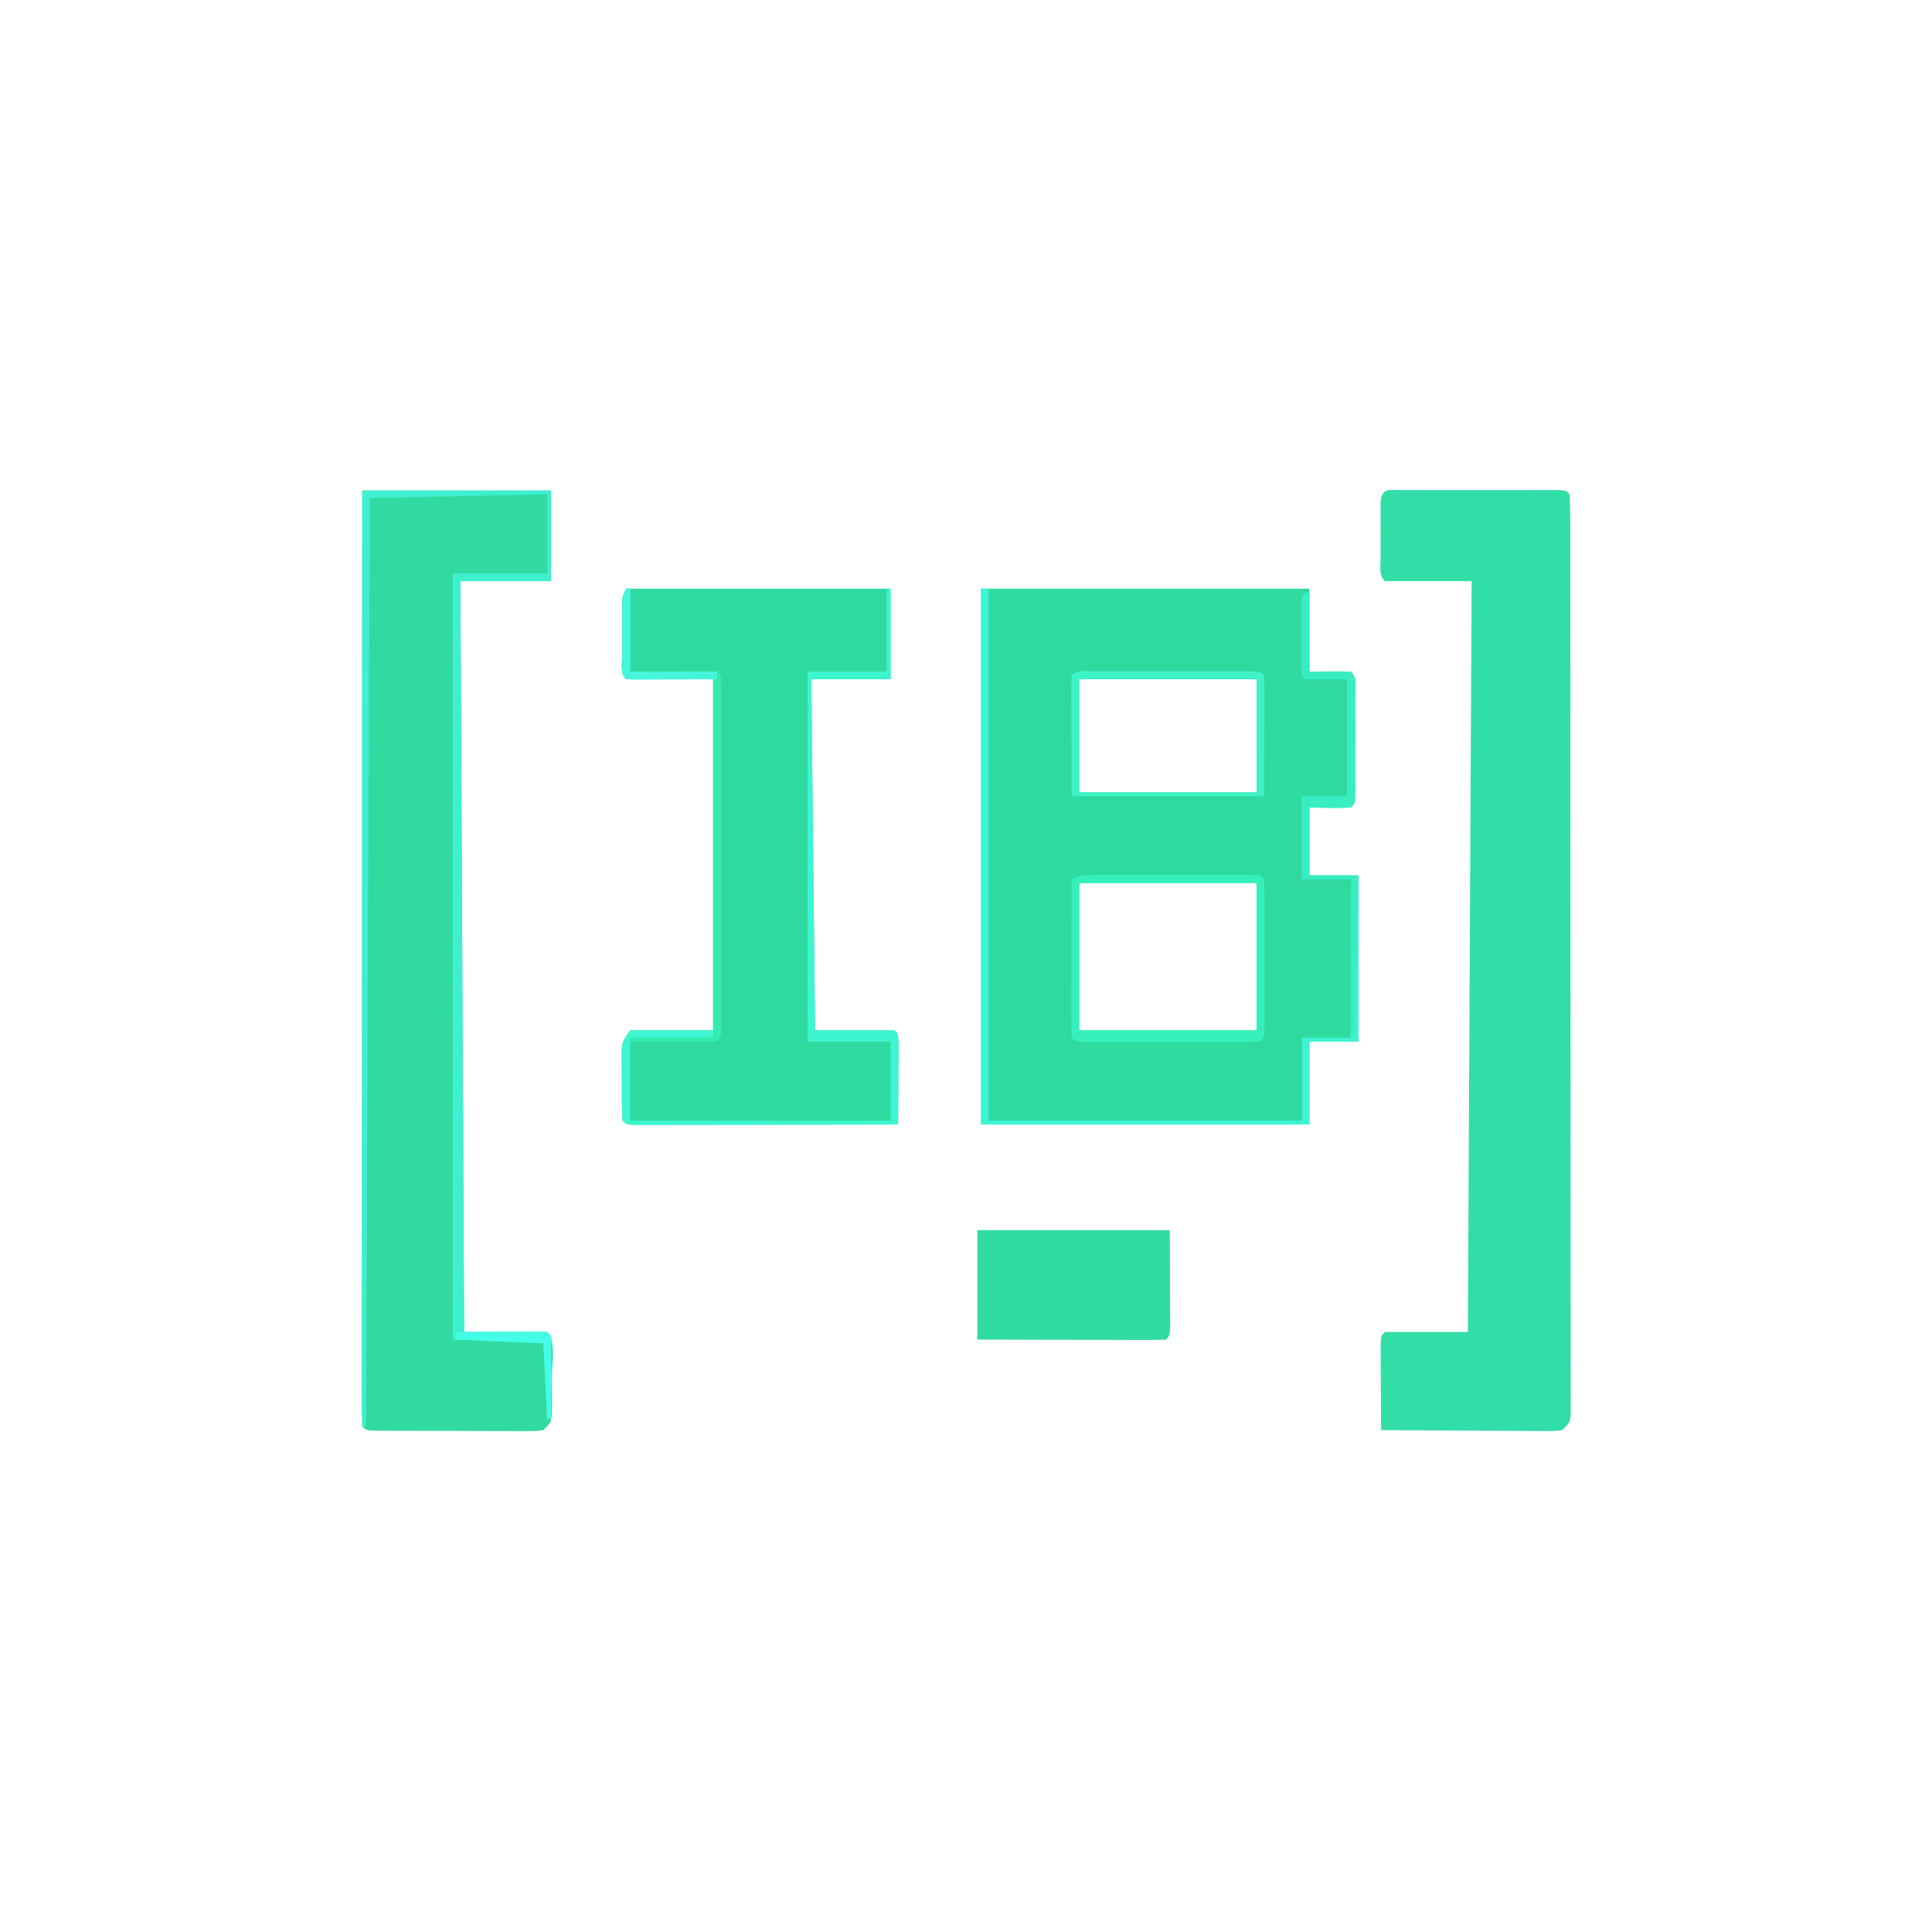 <?xml version="1.0" encoding="UTF-8"?>
<svg version="1.1" xmlns="http://www.w3.org/2000/svg" width="512" height="512">
<path d="M0 0 C28.71 0 57.42 0 87 0 C87 7.26 87 14.52 87 22 C90.63 22 94.26 22 98 22 C99.733 23.733 99.128 25.962 99.139 28.271 C99.136 29.375 99.136 29.375 99.133 30.5 C99.134 31.251 99.135 32.002 99.136 32.775 C99.136 34.366 99.135 35.956 99.13 37.547 C99.125 39.99 99.13 42.432 99.137 44.875 C99.136 46.417 99.135 47.958 99.133 49.5 C99.135 50.235 99.137 50.971 99.139 51.729 C99.115 56.885 99.115 56.885 98 58 C94.331 58.143 90.673 58.042 87 58 C87 63.94 87 69.88 87 76 C91.29 76 95.58 76 100 76 C100 90.52 100 105.04 100 120 C95.71 120 91.42 120 87 120 C87 127.26 87 134.52 87 142 C58.29 142 29.58 142 0 142 C0 95.14 0 48.28 0 0 Z M26 24 C26 33.9 26 43.8 26 54 C41.51 54 57.02 54 73 54 C73 44.1 73 34.2 73 24 C57.49 24 41.98 24 26 24 Z M26 78 C26 90.87 26 103.74 26 117 C41.51 117 57.02 117 73 117 C73 104.13 73 91.26 73 78 C57.49 78 41.98 78 26 78 Z " fill="#2FDA9F" transform="translate(260,156)"/>
<path d="M0 0 C16.5 0 33 0 50 0 C50 7.92 50 15.84 50 24 C42.08 24 34.16 24 26 24 C26.33 89.67 26.66 155.34 27 223 C34.26 223 41.52 223 49 223 C51.476 225.476 50.186 232.109 50.188 235.438 C50.2 236.513 50.212 237.589 50.225 238.697 C50.227 239.724 50.228 240.751 50.23 241.809 C50.235 242.755 50.239 243.702 50.243 244.677 C50 247 50 247 48 249 C45.982 249.247 45.982 249.247 43.474 249.243 C42.537 249.246 41.599 249.249 40.633 249.252 C39.619 249.245 38.604 249.238 37.559 249.23 C36.521 249.23 35.483 249.23 34.413 249.229 C32.217 249.226 30.02 249.218 27.823 249.206 C24.448 249.188 21.073 249.185 17.697 249.186 C15.568 249.181 13.438 249.175 11.309 249.168 C9.784 249.166 9.784 249.166 8.228 249.165 C7.293 249.158 6.359 249.152 5.396 249.145 C4.57 249.141 3.743 249.138 2.891 249.134 C1 249 1 249 0 248 C-0.098 244.814 -0.13 241.651 -0.12 238.465 C-0.121 237.451 -0.122 236.438 -0.123 235.393 C-0.125 231.969 -0.119 228.545 -0.114 225.121 C-0.113 222.677 -0.113 220.234 -0.114 217.79 C-0.114 212.516 -0.111 207.241 -0.106 201.966 C-0.098 194.339 -0.095 186.712 -0.094 179.085 C-0.092 166.713 -0.085 154.34 -0.075 141.968 C-0.066 129.946 -0.059 117.924 -0.055 105.902 C-0.055 105.162 -0.054 104.421 -0.054 103.658 C-0.053 99.943 -0.052 96.229 -0.05 92.514 C-0.04 61.676 -0.022 30.838 0 0 Z " fill="#30DAA0" transform="translate(96,130)"/>
<path d="M0 0 C1.437 -0.005 1.437 -0.005 2.902 -0.01 C3.944 -0.008 4.985 -0.006 6.059 -0.003 C7.12 -0.004 8.182 -0.005 9.276 -0.006 C11.525 -0.007 13.775 -0.005 16.024 -0.001 C19.481 0.004 22.938 -0.001 26.395 -0.007 C28.574 -0.007 30.754 -0.005 32.934 -0.003 C34.496 -0.006 34.496 -0.006 36.09 -0.01 C37.048 -0.006 38.005 -0.003 38.992 0 C39.84 0.001 40.687 0.002 41.56 0.002 C43.496 0.129 43.496 0.129 44.496 1.129 C44.599 4.285 44.635 7.419 44.63 10.575 C44.632 11.579 44.634 12.583 44.637 13.618 C44.643 17.01 44.642 20.401 44.641 23.793 C44.644 26.214 44.648 28.634 44.652 31.055 C44.659 36.964 44.663 42.872 44.663 48.781 C44.664 53.582 44.666 58.382 44.669 63.183 C44.678 76.78 44.682 90.377 44.682 103.974 C44.681 104.708 44.681 105.442 44.681 106.198 C44.681 106.932 44.681 107.667 44.681 108.424 C44.681 120.334 44.69 132.243 44.705 144.153 C44.719 156.369 44.726 168.584 44.725 180.8 C44.725 187.663 44.727 194.527 44.738 201.39 C44.748 207.842 44.748 214.295 44.741 220.747 C44.74 223.121 44.742 225.496 44.748 227.87 C44.756 231.099 44.751 234.328 44.743 237.557 C44.748 238.507 44.754 239.458 44.759 240.437 C44.752 241.728 44.752 241.728 44.745 243.044 C44.745 243.79 44.745 244.536 44.746 245.305 C44.496 247.129 44.496 247.129 42.496 249.129 C40.433 249.37 40.433 249.37 37.863 249.356 C36.902 249.356 35.941 249.356 34.951 249.356 C33.912 249.346 32.872 249.335 31.801 249.325 C30.738 249.322 29.676 249.319 28.581 249.316 C25.177 249.305 21.774 249.28 18.371 249.254 C16.068 249.244 13.764 249.235 11.461 249.227 C5.806 249.205 0.151 249.171 -5.504 249.129 C-5.533 244.984 -5.551 240.838 -5.566 236.692 C-5.575 235.508 -5.583 234.324 -5.592 233.104 C-5.595 231.979 -5.598 230.855 -5.602 229.696 C-5.607 228.654 -5.612 227.612 -5.617 226.538 C-5.504 224.129 -5.504 224.129 -4.504 223.129 C2.756 223.129 10.016 223.129 17.496 223.129 C17.826 157.459 18.156 91.789 18.496 24.129 C10.906 24.129 3.316 24.129 -4.504 24.129 C-6.158 22.475 -5.634 20.526 -5.637 18.254 C-5.638 17.27 -5.639 16.285 -5.641 15.27 C-5.637 14.234 -5.633 13.197 -5.629 12.129 C-5.635 10.575 -5.635 10.575 -5.641 8.989 C-5.639 8.004 -5.638 7.019 -5.637 6.004 C-5.636 5.094 -5.634 4.184 -5.633 3.247 C-5.394 -0.665 -3.434 0.003 0 0 Z " fill="#32DEA7" transform="translate(371.504,129.871)"/>
<path d="M0 0 C23.1 0 46.2 0 70 0 C70 7.92 70 15.84 70 24 C63.07 24 56.14 24 49 24 C49.33 54.69 49.66 85.38 50 117 C56.93 117 63.86 117 71 117 C72 118 72 118 72.114 120.317 C72.106 121.817 72.106 121.817 72.098 123.348 C72.093 124.967 72.093 124.967 72.088 126.619 C72.075 128.324 72.075 128.324 72.062 130.062 C72.058 131.203 72.053 132.343 72.049 133.518 C72.037 136.345 72.021 139.173 72 142 C62.63 142.023 53.259 142.041 43.889 142.052 C39.538 142.057 35.188 142.064 30.837 142.075 C26.642 142.086 22.447 142.092 18.252 142.095 C16.648 142.097 15.044 142.1 13.44 142.106 C11.201 142.113 8.962 142.114 6.723 142.114 C5.446 142.116 4.169 142.118 2.854 142.12 C0 142 0 142 -1 141 C-1.251 137.549 -1.185 134.084 -1.188 130.625 C-1.2 129.653 -1.212 128.681 -1.225 127.68 C-1.227 126.746 -1.228 125.813 -1.23 124.852 C-1.235 123.994 -1.239 123.136 -1.243 122.252 C-1 120 -1 120 1 117 C8.26 117 15.52 117 23 117 C23 86.31 23 55.62 23 24 C15.41 24 7.82 24 0 24 C-1.617 22.383 -1.13 20.609 -1.133 18.379 C-1.134 17.444 -1.135 16.508 -1.137 15.545 C-1.133 14.561 -1.129 13.577 -1.125 12.562 C-1.129 11.582 -1.133 10.602 -1.137 9.592 C-1.135 8.655 -1.134 7.719 -1.133 6.754 C-1.132 5.891 -1.131 5.028 -1.129 4.139 C-1 2 -1 2 0 0 Z " fill="#2FDAA0" transform="translate(166,156)"/>
<path d="M0 0 C16.83 0 33.66 0 51 0 C51.021 4.599 51.041 9.199 51.062 13.938 C51.072 15.39 51.081 16.843 51.09 18.34 C51.093 19.474 51.095 20.609 51.098 21.777 C51.103 22.945 51.108 24.113 51.114 25.316 C51 28 51 28 50 29 C48.435 29.093 46.865 29.117 45.297 29.114 C44.296 29.113 43.295 29.113 42.263 29.113 C41.175 29.108 40.086 29.103 38.965 29.098 C37.856 29.096 36.748 29.095 35.606 29.093 C32.05 29.088 28.494 29.075 24.938 29.062 C22.533 29.057 20.129 29.053 17.725 29.049 C11.816 29.039 5.908 29.019 0 29 C0 19.43 0 9.86 0 0 Z " fill="#30DCA3" transform="translate(259,326)"/>
<path d="M0 0 C16.5 0 33 0 50 0 C50 7.92 50 15.84 50 24 C42.08 24 34.16 24 26 24 C26.33 89.67 26.66 155.34 27 223 C34.26 223 41.52 223 49 223 C50 224 50 224 50.114 226.133 C50.108 227.049 50.103 227.966 50.098 228.91 C50.094 229.9 50.091 230.889 50.088 231.908 C50.075 233.47 50.075 233.47 50.062 235.062 C50.058 236.107 50.053 237.152 50.049 238.229 C50.037 240.819 50.021 243.41 50 246 C49.67 246 49.34 246 49 246 C48.67 239.4 48.34 232.8 48 226 C40.08 225.67 32.16 225.34 24 225 C24 158.01 24 91.02 24 22 C32.25 22 40.5 22 49 22 C49 15.07 49 8.14 49 1 C33.49 1.33 17.98 1.66 2 2 C1.67 83.18 1.34 164.36 1 248 C0.67 248 0.34 248 0 248 C0 166.16 0 84.32 0 0 Z " fill="#3EEFD0" transform="translate(96,130)"/>
<path d="M0 0 C0.33 0 0.66 0 1 0 C1 7.26 1 14.52 1 22 C2.649 21.988 4.297 21.977 5.996 21.965 C8.143 21.955 10.29 21.946 12.438 21.938 C13.526 21.929 14.615 21.921 15.736 21.912 C16.771 21.909 17.805 21.906 18.871 21.902 C19.829 21.897 20.788 21.892 21.775 21.886 C24 22 24 22 25 23 C25.101 25.978 25.136 28.932 25.129 31.91 C25.131 32.845 25.133 33.78 25.135 34.743 C25.139 37.85 25.136 40.956 25.133 44.062 C25.133 46.211 25.134 48.36 25.136 50.508 C25.137 55.017 25.135 59.527 25.13 64.036 C25.125 69.83 25.128 75.625 25.134 81.419 C25.138 85.858 25.136 90.296 25.134 94.735 C25.133 96.872 25.134 99.009 25.136 101.146 C25.139 104.127 25.135 107.109 25.129 110.09 C25.131 110.982 25.133 111.875 25.136 112.794 C25.114 118.886 25.114 118.886 24 120 C22.292 120.087 20.581 120.107 18.871 120.098 C17.319 120.093 17.319 120.093 15.736 120.088 C14.648 120.08 13.559 120.071 12.438 120.062 C10.799 120.056 10.799 120.056 9.127 120.049 C6.418 120.037 3.709 120.019 1 120 C1 126.93 1 133.86 1 141 C23.77 141 46.54 141 70 141 C70 134.07 70 127.14 70 120 C62.74 120 55.48 120 48 120 C48 87.66 48 55.32 48 22 C54.93 22 61.86 22 69 22 C69 14.74 69 7.48 69 0 C69.33 0 69.66 0 70 0 C70 7.92 70 15.84 70 24 C63.07 24 56.14 24 49 24 C49.33 54.69 49.66 85.38 50 117 C56.93 117 63.86 117 71 117 C72 118 72 118 72.114 120.317 C72.106 121.817 72.106 121.817 72.098 123.348 C72.093 124.967 72.093 124.967 72.088 126.619 C72.075 128.324 72.075 128.324 72.062 130.062 C72.058 131.203 72.053 132.343 72.049 133.518 C72.037 136.345 72.021 139.173 72 142 C62.63 142.023 53.259 142.041 43.889 142.052 C39.538 142.057 35.188 142.064 30.837 142.075 C26.642 142.086 22.447 142.092 18.252 142.095 C16.648 142.097 15.044 142.1 13.44 142.106 C11.201 142.113 8.962 142.114 6.723 142.114 C5.446 142.116 4.169 142.118 2.854 142.12 C0 142 0 142 -1 141 C-1.251 137.549 -1.185 134.084 -1.188 130.625 C-1.2 129.653 -1.212 128.681 -1.225 127.68 C-1.227 126.746 -1.228 125.813 -1.23 124.852 C-1.235 123.994 -1.239 123.136 -1.243 122.252 C-1 120 -1 120 1 117 C8.26 117 15.52 117 23 117 C23 86.31 23 55.62 23 24 C15.41 24 7.82 24 0 24 C-1.617 22.383 -1.13 20.609 -1.133 18.379 C-1.134 17.444 -1.135 16.508 -1.137 15.545 C-1.133 14.561 -1.129 13.577 -1.125 12.562 C-1.129 11.582 -1.133 10.602 -1.137 9.592 C-1.135 8.655 -1.134 7.719 -1.133 6.754 C-1.132 5.891 -1.131 5.028 -1.129 4.139 C-1 2 -1 2 0 0 Z " fill="#3EF5D1" transform="translate(166,156)"/>
<path d="M0 0 C0.66 0 1.32 0 2 0 C2 46.53 2 93.06 2 141 C29.39 141 56.78 141 85 141 C85 133.74 85 126.48 85 119 C89.29 119 93.58 119 98 119 C98 105.14 98 91.28 98 77 C93.71 77 89.42 77 85 77 C85 69.74 85 62.48 85 55 C88.96 55 92.92 55 97 55 C97 44.77 97 34.54 97 24 C93.37 24 89.74 24 86 24 C85 23 85 23 84.886 20.959 C84.894 19.647 84.894 19.647 84.902 18.309 C84.907 16.892 84.907 16.892 84.912 15.447 C84.925 13.957 84.925 13.957 84.938 12.438 C84.942 11.44 84.947 10.443 84.951 9.416 C84.963 6.944 84.979 4.472 85 2 C85.66 1.67 86.32 1.34 87 1 C87 7.93 87 14.86 87 22 C89.692 21.969 89.692 21.969 92.438 21.938 C94.292 21.916 96.147 21.928 98 22 C99.733 23.733 99.128 25.962 99.139 28.271 C99.136 29.375 99.136 29.375 99.133 30.5 C99.134 31.251 99.135 32.002 99.136 32.775 C99.136 34.366 99.135 35.956 99.13 37.547 C99.125 39.99 99.13 42.432 99.137 44.875 C99.136 46.417 99.135 47.958 99.133 49.5 C99.135 50.235 99.137 50.971 99.139 51.729 C99.115 56.885 99.115 56.885 98 58 C94.331 58.143 90.673 58.042 87 58 C87 63.94 87 69.88 87 76 C91.29 76 95.58 76 100 76 C100 90.52 100 105.04 100 120 C95.71 120 91.42 120 87 120 C87 127.26 87 134.52 87 142 C58.29 142 29.58 142 0 142 C0 95.14 0 48.28 0 0 Z " fill="#3DF4D4" transform="translate(260,156)"/>
<path d="M0 0 C0.958 -0.003 1.915 -0.006 2.902 -0.01 C4.457 -0.007 4.457 -0.007 6.043 -0.003 C7.103 -0.004 8.163 -0.005 9.255 -0.006 C11.499 -0.007 13.743 -0.005 15.986 -0.001 C19.434 0.004 22.882 -0.001 26.33 -0.007 C28.505 -0.007 30.68 -0.005 32.855 -0.003 C34.413 -0.006 34.413 -0.006 36.002 -0.01 C37.434 -0.005 37.434 -0.005 38.895 0 C40.161 0.001 40.161 0.001 41.454 0.002 C43.383 0.129 43.383 0.129 44.383 1.129 C44.484 4.22 44.522 7.288 44.515 10.379 C44.516 11.308 44.517 12.236 44.518 13.193 C44.519 15.16 44.517 17.127 44.513 19.094 C44.508 22.116 44.513 25.138 44.519 28.161 C44.519 30.067 44.517 31.973 44.515 33.879 C44.517 34.79 44.519 35.7 44.522 36.638 C44.498 43.014 44.498 43.014 43.383 44.129 C41.853 44.228 40.319 44.257 38.787 44.259 C37.32 44.264 37.32 44.264 35.824 44.268 C34.761 44.266 33.697 44.264 32.601 44.262 C30.976 44.264 30.976 44.264 29.317 44.265 C27.02 44.266 24.724 44.264 22.427 44.26 C18.898 44.254 15.369 44.26 11.84 44.266 C9.614 44.265 7.389 44.264 5.164 44.262 C4.1 44.264 3.037 44.266 1.941 44.268 C0.963 44.265 -0.014 44.262 -1.022 44.259 C-1.887 44.258 -2.752 44.257 -3.644 44.256 C-5.617 44.129 -5.617 44.129 -6.617 43.129 C-6.706 40.027 -6.733 36.947 -6.715 33.844 C-6.714 32.913 -6.712 31.983 -6.711 31.024 C-6.705 28.038 -6.693 25.052 -6.68 22.067 C-6.675 20.048 -6.67 18.029 -6.666 16.01 C-6.655 11.05 -6.638 6.09 -6.617 1.129 C-4.207 -0.076 -2.692 0.003 0 0 Z M-4.617 2.129 C-4.617 14.999 -4.617 27.869 -4.617 41.129 C10.893 41.129 26.403 41.129 42.383 41.129 C42.383 28.259 42.383 15.389 42.383 2.129 C26.873 2.129 11.363 2.129 -4.617 2.129 Z " fill="#36F0BB" transform="translate(290.617,231.871)"/>
<path d="M0 0 C0.33 0 0.66 0 1 0 C1 7.26 1 14.52 1 22 C2.649 21.988 4.297 21.977 5.996 21.965 C8.143 21.955 10.29 21.946 12.438 21.938 C13.526 21.929 14.615 21.921 15.736 21.912 C16.771 21.909 17.805 21.906 18.871 21.902 C19.829 21.897 20.788 21.892 21.775 21.886 C24 22 24 22 25 23 C25.101 25.978 25.136 28.932 25.129 31.91 C25.131 32.845 25.133 33.78 25.135 34.743 C25.139 37.85 25.136 40.956 25.133 44.062 C25.133 46.211 25.134 48.36 25.136 50.508 C25.137 55.017 25.135 59.527 25.13 64.036 C25.125 69.83 25.128 75.625 25.134 81.419 C25.138 85.858 25.136 90.296 25.134 94.735 C25.133 96.872 25.134 99.009 25.136 101.146 C25.139 104.127 25.135 107.109 25.129 110.09 C25.131 110.982 25.133 111.875 25.136 112.794 C25.114 118.886 25.114 118.886 24 120 C22.292 120.087 20.581 120.107 18.871 120.098 C17.319 120.093 17.319 120.093 15.736 120.088 C14.648 120.08 13.559 120.071 12.438 120.062 C10.799 120.056 10.799 120.056 9.127 120.049 C6.418 120.037 3.709 120.021 1 120 C1 119.67 1 119.34 1 119 C8.26 119 15.52 119 23 119 C23 87.65 23 56.3 23 24 C15.41 24 7.82 24 0 24 C-1.617 22.383 -1.13 20.609 -1.133 18.379 C-1.134 17.444 -1.135 16.508 -1.137 15.545 C-1.133 14.561 -1.129 13.577 -1.125 12.562 C-1.129 11.582 -1.133 10.602 -1.137 9.592 C-1.135 8.655 -1.134 7.719 -1.133 6.754 C-1.132 5.891 -1.131 5.028 -1.129 4.139 C-1 2 -1 2 0 0 Z " fill="#31EBAF" transform="translate(166,156)"/>
<path d="M0 0 C1.467 -0.005 1.467 -0.005 2.963 -0.01 C4.026 -0.008 5.09 -0.006 6.186 -0.003 C7.811 -0.005 7.811 -0.005 9.47 -0.006 C11.767 -0.007 14.063 -0.005 16.36 -0.001 C19.889 0.004 23.418 -0.001 26.947 -0.007 C29.173 -0.007 31.398 -0.005 33.623 -0.003 C34.687 -0.005 35.75 -0.007 36.846 -0.01 C37.824 -0.006 38.801 -0.003 39.809 0 C40.674 0.001 41.539 0.002 42.431 0.002 C44.404 0.129 44.404 0.129 45.404 1.129 C45.493 3.505 45.52 5.852 45.502 8.227 C45.499 9.524 45.497 10.821 45.494 12.157 C45.485 13.819 45.476 15.48 45.467 17.192 C45.446 22.451 45.426 27.711 45.404 33.129 C28.574 33.129 11.744 33.129 -5.596 33.129 C-5.616 27.87 -5.637 22.611 -5.658 17.192 C-5.667 15.53 -5.676 13.869 -5.686 12.157 C-5.688 10.86 -5.691 9.563 -5.693 8.227 C-5.701 7.198 -5.701 7.198 -5.709 6.149 C-5.709 4.475 -5.658 2.802 -5.596 1.129 C-3.982 -0.485 -2.231 0.002 0 0 Z M-3.596 2.129 C-3.596 12.029 -3.596 21.929 -3.596 32.129 C11.914 32.129 27.424 32.129 43.404 32.129 C43.404 22.229 43.404 12.329 43.404 2.129 C27.894 2.129 12.384 2.129 -3.596 2.129 Z " fill="#3DF2C7" transform="translate(289.596,177.871)"/>
<path d="M0 0 C0.33 0 0.66 0 1 0 C1 6.93 1 13.86 1 21 C3.692 20.969 3.692 20.969 6.438 20.938 C8.292 20.916 10.147 20.928 12 21 C13.733 22.733 13.128 24.962 13.139 27.271 C13.137 28.007 13.135 28.742 13.133 29.5 C13.134 30.251 13.135 31.002 13.136 31.775 C13.136 33.366 13.135 34.956 13.13 36.547 C13.125 38.99 13.13 41.432 13.137 43.875 C13.136 45.417 13.135 46.958 13.133 48.5 C13.135 49.235 13.137 49.971 13.139 50.729 C13.115 55.885 13.115 55.885 12 57 C8.331 57.143 4.673 57.042 1 57 C1 62.94 1 68.88 1 75 C5.29 75 9.58 75 14 75 C13.67 88.86 13.34 102.72 13 117 C12.67 117 12.34 117 12 117 C12 103.47 12 89.94 12 76 C7.71 76 3.42 76 -1 76 C-1 68.74 -1 61.48 -1 54 C2.96 54 6.92 54 11 54 C11 43.77 11 33.54 11 23 C7.37 23 3.74 23 0 23 C-1.622 21.378 -1.13 19.58 -1.133 17.344 C-1.134 16.404 -1.135 15.464 -1.137 14.496 C-1.133 13.507 -1.129 12.519 -1.125 11.5 C-1.129 10.511 -1.133 9.523 -1.137 8.504 C-1.135 7.564 -1.134 6.624 -1.133 5.656 C-1.132 4.788 -1.131 3.92 -1.129 3.025 C-1 1 -1 1 0 0 Z " fill="#38EDC2" transform="translate(346,157)"/>
<path d="M0 0 C0.33 0 0.66 0 1 0 C1 7.26 1 14.52 1 22 C8.59 22 16.18 22 24 22 C24 22.66 24 23.32 24 24 C20.021 24.029 16.042 24.047 12.062 24.062 C10.358 24.075 10.358 24.075 8.619 24.088 C7.54 24.091 6.46 24.094 5.348 24.098 C3.847 24.106 3.847 24.106 2.317 24.114 C0 24 0 24 -1 23 C-1.099 21.462 -1.131 19.92 -1.133 18.379 C-1.134 17.444 -1.135 16.508 -1.137 15.545 C-1.133 14.561 -1.129 13.577 -1.125 12.562 C-1.129 11.582 -1.133 10.602 -1.137 9.592 C-1.135 8.655 -1.134 7.719 -1.133 6.754 C-1.132 5.891 -1.131 5.028 -1.129 4.139 C-1 2 -1 2 0 0 Z " fill="#46F5DB" transform="translate(166,156)"/>
<path d="M0 0 C3.979 -0.029 7.958 -0.047 11.938 -0.062 C13.074 -0.071 14.21 -0.079 15.381 -0.088 C16.46 -0.091 17.54 -0.094 18.652 -0.098 C20.153 -0.106 20.153 -0.106 21.683 -0.114 C24 0 24 0 25 1 C25.087 2.635 25.107 4.273 25.098 5.91 C25.094 6.9 25.091 7.889 25.088 8.908 C25.08 9.949 25.071 10.99 25.062 12.062 C25.058 13.107 25.053 14.152 25.049 15.229 C25.037 17.819 25.021 20.41 25 23 C24.67 23 24.34 23 24 23 C23.505 13.1 23.505 13.1 23 3 C11.615 2.505 11.615 2.505 0 2 C0 1.34 0 0.68 0 0 Z " fill="#44FEEA" transform="translate(121,353)"/>
</svg>
